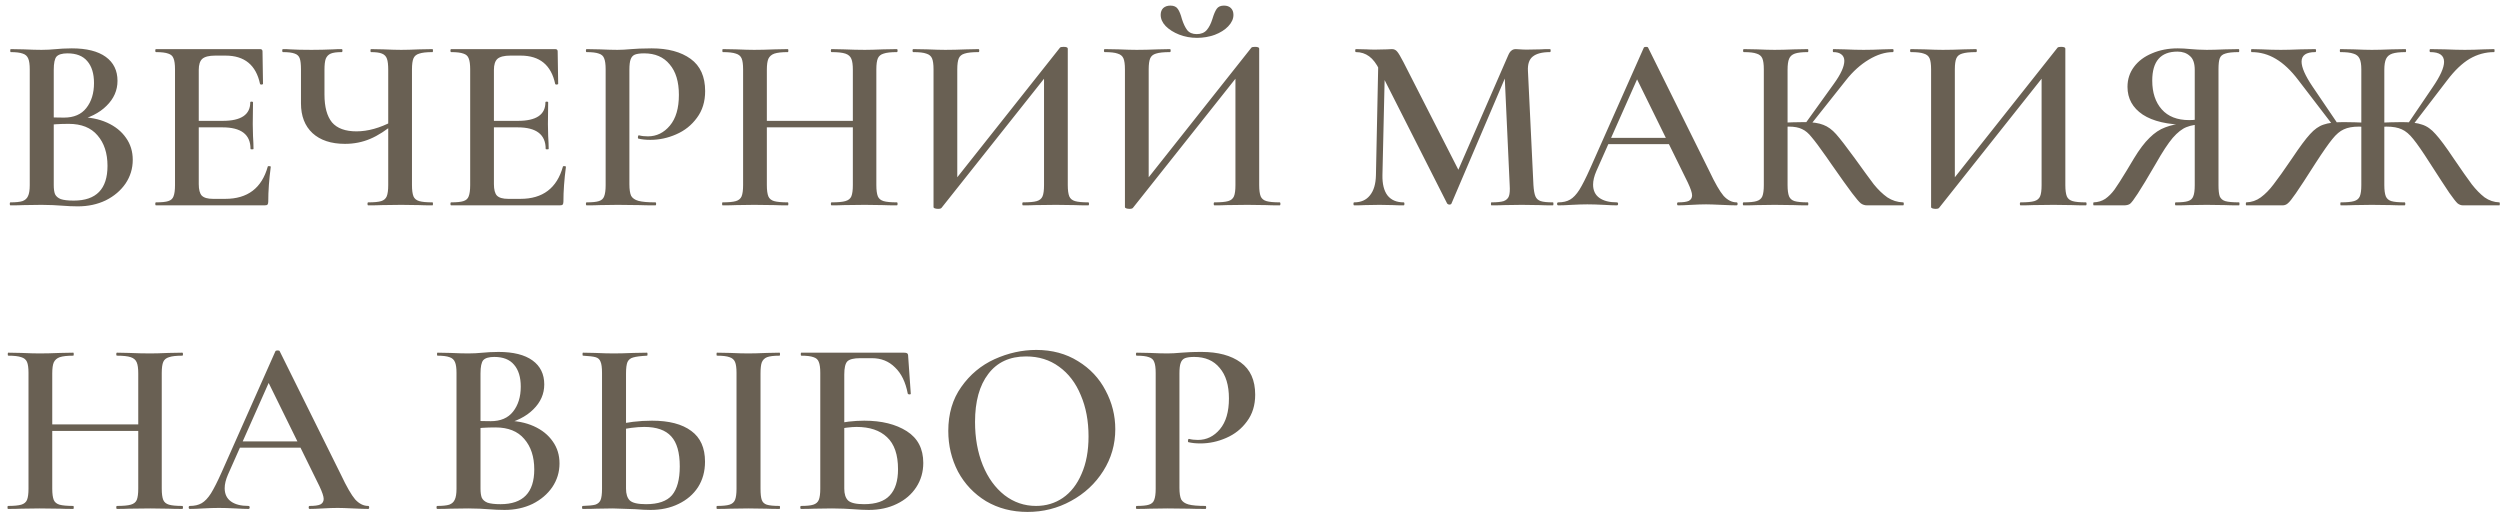 <?xml version="1.0" encoding="UTF-8"?> <svg xmlns="http://www.w3.org/2000/svg" width="280" height="58" viewBox="0 0 280 58" fill="none"><path d="M8.82 13.116C10.015 13.116 11.069 13.321 11.984 13.732C12.899 14.143 13.608 14.712 14.112 15.44C14.616 16.149 14.868 16.971 14.868 17.904C14.868 18.875 14.597 19.761 14.056 20.564C13.515 21.348 12.777 21.973 11.844 22.44C10.911 22.888 9.865 23.112 8.708 23.112C8.167 23.112 7.541 23.084 6.832 23.028C6.589 23.009 6.281 22.991 5.908 22.972C5.535 22.953 5.115 22.944 4.648 22.944L2.632 22.972C2.277 22.991 1.792 23 1.176 23C1.12 23 1.092 22.944 1.092 22.832C1.092 22.72 1.12 22.664 1.176 22.664C1.773 22.664 2.221 22.617 2.52 22.524C2.819 22.412 3.024 22.225 3.136 21.964C3.267 21.703 3.332 21.292 3.332 20.732V7.768C3.332 7.227 3.276 6.825 3.164 6.564C3.052 6.284 2.847 6.097 2.548 6.004C2.249 5.892 1.801 5.836 1.204 5.836C1.167 5.836 1.148 5.78 1.148 5.668C1.148 5.556 1.167 5.5 1.204 5.5L2.66 5.528C3.481 5.565 4.144 5.584 4.648 5.584C5.171 5.584 5.721 5.556 6.3 5.5C6.505 5.481 6.748 5.463 7.028 5.444C7.327 5.425 7.663 5.416 8.036 5.416C9.697 5.416 10.967 5.733 11.844 6.368C12.721 7.003 13.16 7.899 13.16 9.056C13.16 10.12 12.749 11.053 11.928 11.856C11.125 12.659 9.987 13.228 8.512 13.564L8.82 13.116ZM7.56 5.976C6.963 5.976 6.552 6.097 6.328 6.34C6.123 6.583 6.02 7.077 6.02 7.824V13.312L5.012 13.116C5.833 13.153 6.552 13.172 7.168 13.172C8.269 13.172 9.1 12.817 9.66 12.108C10.239 11.38 10.528 10.447 10.528 9.308C10.528 8.244 10.276 7.423 9.772 6.844C9.287 6.265 8.549 5.976 7.56 5.976ZM8.26 22.468C10.78 22.468 12.04 21.171 12.04 18.576C12.04 17.157 11.667 16.019 10.92 15.16C10.192 14.301 9.119 13.872 7.7 13.872C6.655 13.872 5.796 13.928 5.124 14.04L6.02 13.704V20.732C6.02 21.161 6.067 21.497 6.16 21.74C6.272 21.983 6.487 22.169 6.804 22.3C7.14 22.412 7.625 22.468 8.26 22.468ZM17.473 23C17.417 23 17.389 22.944 17.389 22.832C17.389 22.72 17.417 22.664 17.473 22.664C18.108 22.664 18.565 22.617 18.845 22.524C19.143 22.431 19.34 22.253 19.433 21.992C19.545 21.712 19.601 21.292 19.601 20.732V7.768C19.601 7.208 19.545 6.797 19.433 6.536C19.34 6.275 19.143 6.097 18.845 6.004C18.546 5.892 18.089 5.836 17.473 5.836C17.417 5.836 17.389 5.78 17.389 5.668C17.389 5.556 17.417 5.5 17.473 5.5H29.121C29.308 5.5 29.401 5.584 29.401 5.752L29.457 9.392C29.457 9.429 29.401 9.457 29.289 9.476C29.195 9.476 29.14 9.448 29.121 9.392C28.673 7.283 27.385 6.228 25.257 6.228H24.109C23.418 6.228 22.933 6.349 22.653 6.592C22.392 6.835 22.261 7.245 22.261 7.824V20.62C22.261 21.236 22.373 21.665 22.597 21.908C22.84 22.151 23.259 22.272 23.857 22.272H25.229C27.73 22.272 29.317 21.068 29.989 18.66C29.989 18.623 30.035 18.604 30.129 18.604C30.259 18.604 30.325 18.632 30.325 18.688C30.138 20.107 30.045 21.404 30.045 22.58C30.045 22.729 30.017 22.841 29.961 22.916C29.905 22.972 29.793 23 29.625 23H17.473ZM28.057 16.672C28.057 15.067 27.012 14.264 24.921 14.264H21.001V13.536H24.949C27.002 13.536 28.029 12.845 28.029 11.464C28.029 11.408 28.076 11.38 28.169 11.38C28.281 11.38 28.337 11.408 28.337 11.464L28.309 13.9L28.337 15.216C28.374 15.813 28.393 16.299 28.393 16.672C28.393 16.709 28.337 16.728 28.225 16.728C28.113 16.728 28.057 16.709 28.057 16.672ZM43.481 7.824C43.481 7.264 43.435 6.853 43.341 6.592C43.248 6.312 43.061 6.116 42.781 6.004C42.52 5.892 42.109 5.836 41.549 5.836C41.512 5.836 41.493 5.78 41.493 5.668C41.493 5.556 41.512 5.5 41.549 5.5L42.949 5.528C43.771 5.565 44.433 5.584 44.937 5.584C45.46 5.584 46.132 5.565 46.953 5.528L48.437 5.5C48.475 5.5 48.493 5.556 48.493 5.668C48.493 5.78 48.475 5.836 48.437 5.836C47.765 5.836 47.271 5.892 46.953 6.004C46.636 6.097 46.421 6.275 46.309 6.536C46.197 6.797 46.141 7.208 46.141 7.768V20.732C46.141 21.292 46.197 21.712 46.309 21.992C46.421 22.253 46.636 22.431 46.953 22.524C47.271 22.617 47.765 22.664 48.437 22.664C48.475 22.664 48.493 22.72 48.493 22.832C48.493 22.944 48.475 23 48.437 23C47.821 23 47.327 22.991 46.953 22.972L44.937 22.944L42.753 22.972C42.38 22.991 41.876 23 41.241 23C41.185 23 41.157 22.944 41.157 22.832C41.157 22.72 41.185 22.664 41.241 22.664C41.913 22.664 42.399 22.617 42.697 22.524C42.996 22.431 43.201 22.253 43.313 21.992C43.425 21.712 43.481 21.292 43.481 20.732V7.824ZM44.209 13.788C43.257 14.591 42.343 15.179 41.465 15.552C40.588 15.925 39.645 16.112 38.637 16.112C37.088 16.112 35.875 15.711 34.997 14.908C34.139 14.105 33.709 12.995 33.709 11.576V7.768C33.709 7.208 33.663 6.797 33.569 6.536C33.476 6.275 33.289 6.097 33.009 6.004C32.729 5.892 32.291 5.836 31.693 5.836C31.637 5.836 31.609 5.78 31.609 5.668C31.609 5.556 31.637 5.5 31.693 5.5C32.029 5.5 32.3 5.509 32.505 5.528C33.103 5.565 33.896 5.584 34.885 5.584C35.688 5.584 36.5 5.565 37.321 5.528C37.564 5.509 37.881 5.5 38.273 5.5C38.329 5.5 38.357 5.556 38.357 5.668C38.357 5.78 38.329 5.836 38.273 5.836C37.713 5.836 37.303 5.892 37.041 6.004C36.78 6.116 36.593 6.312 36.481 6.592C36.388 6.853 36.341 7.264 36.341 7.824V10.596C36.341 11.977 36.621 13.013 37.181 13.704C37.76 14.376 38.675 14.712 39.925 14.712C41.195 14.712 42.539 14.339 43.957 13.592L44.209 13.788ZM50.532 23C50.475 23 50.447 22.944 50.447 22.832C50.447 22.72 50.475 22.664 50.532 22.664C51.166 22.664 51.623 22.617 51.904 22.524C52.202 22.431 52.398 22.253 52.492 21.992C52.603 21.712 52.66 21.292 52.66 20.732V7.768C52.66 7.208 52.603 6.797 52.492 6.536C52.398 6.275 52.202 6.097 51.904 6.004C51.605 5.892 51.148 5.836 50.532 5.836C50.475 5.836 50.447 5.78 50.447 5.668C50.447 5.556 50.475 5.5 50.532 5.5H62.179C62.366 5.5 62.459 5.584 62.459 5.752L62.516 9.392C62.516 9.429 62.459 9.457 62.347 9.476C62.254 9.476 62.198 9.448 62.179 9.392C61.731 7.283 60.444 6.228 58.316 6.228H57.167C56.477 6.228 55.992 6.349 55.712 6.592C55.45 6.835 55.319 7.245 55.319 7.824V20.62C55.319 21.236 55.431 21.665 55.656 21.908C55.898 22.151 56.318 22.272 56.916 22.272H58.288C60.789 22.272 62.376 21.068 63.047 18.66C63.047 18.623 63.094 18.604 63.188 18.604C63.318 18.604 63.383 18.632 63.383 18.688C63.197 20.107 63.103 21.404 63.103 22.58C63.103 22.729 63.075 22.841 63.02 22.916C62.964 22.972 62.852 23 62.684 23H50.532ZM61.115 16.672C61.115 15.067 60.07 14.264 57.98 14.264H54.059V13.536H58.008C60.061 13.536 61.087 12.845 61.087 11.464C61.087 11.408 61.134 11.38 61.227 11.38C61.34 11.38 61.395 11.408 61.395 11.464L61.367 13.9L61.395 15.216C61.433 15.813 61.452 16.299 61.452 16.672C61.452 16.709 61.395 16.728 61.283 16.728C61.172 16.728 61.115 16.709 61.115 16.672ZM70.492 20.62C70.492 21.217 70.557 21.656 70.688 21.936C70.837 22.197 71.108 22.384 71.5 22.496C71.911 22.608 72.545 22.664 73.404 22.664C73.46 22.664 73.488 22.72 73.488 22.832C73.488 22.944 73.46 23 73.404 23C72.639 23 72.041 22.991 71.612 22.972L69.176 22.944L67.16 22.972C66.805 22.991 66.32 23 65.704 23C65.648 23 65.62 22.944 65.62 22.832C65.62 22.72 65.648 22.664 65.704 22.664C66.339 22.664 66.796 22.617 67.076 22.524C67.375 22.431 67.571 22.253 67.664 21.992C67.776 21.712 67.832 21.292 67.832 20.732V7.768C67.832 7.208 67.776 6.797 67.664 6.536C67.571 6.275 67.375 6.097 67.076 6.004C66.777 5.892 66.32 5.836 65.704 5.836C65.648 5.836 65.62 5.78 65.62 5.668C65.62 5.556 65.648 5.5 65.704 5.5L67.16 5.528C67.981 5.565 68.644 5.584 69.148 5.584C69.577 5.584 70.1 5.556 70.716 5.5C70.94 5.481 71.239 5.463 71.612 5.444C72.004 5.425 72.461 5.416 72.984 5.416C74.813 5.416 76.269 5.808 77.352 6.592C78.435 7.376 78.976 8.58 78.976 10.204C78.976 11.38 78.668 12.379 78.052 13.2C77.455 14.021 76.68 14.637 75.728 15.048C74.795 15.459 73.833 15.664 72.844 15.664C72.321 15.664 71.873 15.617 71.5 15.524C71.463 15.524 71.444 15.477 71.444 15.384C71.444 15.328 71.453 15.272 71.472 15.216C71.509 15.16 71.547 15.141 71.584 15.16C71.864 15.235 72.191 15.272 72.564 15.272C73.535 15.272 74.356 14.871 75.028 14.068C75.7 13.265 76.036 12.117 76.036 10.624C76.036 9.149 75.691 8.011 75 7.208C74.328 6.387 73.376 5.976 72.144 5.976C71.696 5.976 71.351 6.023 71.108 6.116C70.884 6.209 70.725 6.387 70.632 6.648C70.539 6.891 70.492 7.283 70.492 7.824V20.62ZM95.519 7.824C95.519 7.264 95.463 6.853 95.351 6.592C95.239 6.312 95.015 6.116 94.679 6.004C94.343 5.892 93.83 5.836 93.139 5.836C93.083 5.836 93.055 5.78 93.055 5.668C93.055 5.556 93.083 5.5 93.139 5.5L94.483 5.528C95.379 5.565 96.172 5.584 96.863 5.584C97.367 5.584 98.049 5.565 98.907 5.528L100.447 5.5C100.503 5.5 100.531 5.556 100.531 5.668C100.531 5.78 100.503 5.836 100.447 5.836C99.775 5.836 99.281 5.892 98.963 6.004C98.646 6.097 98.431 6.275 98.319 6.536C98.207 6.797 98.151 7.208 98.151 7.768V20.732C98.151 21.292 98.207 21.712 98.319 21.992C98.431 22.253 98.646 22.431 98.963 22.524C99.281 22.617 99.775 22.664 100.447 22.664C100.503 22.664 100.531 22.72 100.531 22.832C100.531 22.944 100.503 23 100.447 23C99.812 23 99.299 22.991 98.907 22.972L96.863 22.944L94.483 22.972C94.147 22.991 93.699 23 93.139 23C93.083 23 93.055 22.944 93.055 22.832C93.055 22.72 93.083 22.664 93.139 22.664C93.849 22.664 94.362 22.617 94.679 22.524C95.015 22.431 95.239 22.253 95.351 21.992C95.463 21.712 95.519 21.292 95.519 20.732V7.824ZM84.459 13.536H96.723V14.264H84.459V13.536ZM83.227 7.768C83.227 7.208 83.171 6.797 83.059 6.536C82.947 6.275 82.733 6.097 82.415 6.004C82.098 5.892 81.612 5.836 80.959 5.836C80.922 5.836 80.903 5.78 80.903 5.668C80.903 5.556 80.922 5.5 80.959 5.5L82.443 5.528C83.302 5.565 83.974 5.584 84.459 5.584C85.112 5.584 85.887 5.565 86.783 5.528L88.239 5.5C88.276 5.5 88.295 5.556 88.295 5.668C88.295 5.78 88.276 5.836 88.239 5.836C87.567 5.836 87.063 5.892 86.727 6.004C86.41 6.116 86.186 6.312 86.055 6.592C85.943 6.853 85.887 7.264 85.887 7.824V20.732C85.887 21.292 85.943 21.712 86.055 21.992C86.167 22.253 86.382 22.431 86.699 22.524C87.035 22.617 87.549 22.664 88.239 22.664C88.276 22.664 88.295 22.72 88.295 22.832C88.295 22.944 88.276 23 88.239 23C87.605 23 87.11 22.991 86.755 22.972L84.459 22.944L82.415 22.972C82.061 22.991 81.566 23 80.931 23C80.894 23 80.875 22.944 80.875 22.832C80.875 22.72 80.894 22.664 80.931 22.664C81.603 22.664 82.098 22.617 82.415 22.524C82.733 22.431 82.947 22.253 83.059 21.992C83.171 21.712 83.227 21.292 83.227 20.732V7.768ZM118.723 5.332C118.779 5.276 118.91 5.248 119.115 5.248C119.433 5.248 119.591 5.313 119.591 5.444V20.732C119.591 21.292 119.647 21.712 119.759 21.992C119.871 22.253 120.086 22.431 120.403 22.524C120.721 22.617 121.215 22.664 121.887 22.664C121.943 22.664 121.971 22.72 121.971 22.832C121.971 22.944 121.943 23 121.887 23C121.253 23 120.749 22.991 120.375 22.972L118.275 22.944L115.923 22.972C115.587 22.991 115.139 23 114.579 23C114.523 23 114.495 22.944 114.495 22.832C114.495 22.72 114.523 22.664 114.579 22.664C115.289 22.664 115.802 22.617 116.119 22.524C116.437 22.431 116.651 22.253 116.763 21.992C116.875 21.731 116.931 21.311 116.931 20.732V7.908L117.743 7.796L105.451 23.28C105.395 23.355 105.265 23.392 105.059 23.392C104.929 23.392 104.807 23.373 104.695 23.336C104.602 23.299 104.555 23.252 104.555 23.196V7.768C104.555 7.208 104.499 6.797 104.387 6.536C104.275 6.275 104.061 6.097 103.743 6.004C103.445 5.892 102.959 5.836 102.287 5.836C102.231 5.836 102.203 5.78 102.203 5.668C102.203 5.556 102.231 5.5 102.287 5.5L103.827 5.528C104.686 5.565 105.367 5.584 105.871 5.584C106.562 5.584 107.355 5.565 108.251 5.528L109.595 5.5C109.651 5.5 109.679 5.556 109.679 5.668C109.679 5.78 109.651 5.836 109.595 5.836C108.886 5.836 108.363 5.892 108.027 6.004C107.71 6.097 107.495 6.275 107.383 6.536C107.271 6.797 107.215 7.208 107.215 7.768V20.704L106.431 20.844L118.723 5.332ZM140.161 5.332C140.217 5.276 140.347 5.248 140.553 5.248C140.87 5.248 141.029 5.313 141.029 5.444V20.732C141.029 21.292 141.085 21.712 141.197 21.992C141.309 22.253 141.523 22.431 141.841 22.524C142.158 22.617 142.653 22.664 143.325 22.664C143.381 22.664 143.409 22.72 143.409 22.832C143.409 22.944 143.381 23 143.325 23C142.69 23 142.186 22.991 141.813 22.972L139.713 22.944L137.361 22.972C137.025 22.991 136.577 23 136.017 23C135.961 23 135.933 22.944 135.933 22.832C135.933 22.72 135.961 22.664 136.017 22.664C136.726 22.664 137.239 22.617 137.557 22.524C137.874 22.431 138.089 22.253 138.201 21.992C138.313 21.731 138.369 21.311 138.369 20.732V7.908L139.181 7.796L126.889 23.28C126.833 23.355 126.702 23.392 126.497 23.392C126.366 23.392 126.245 23.373 126.133 23.336C126.039 23.299 125.993 23.252 125.993 23.196V7.768C125.993 7.208 125.937 6.797 125.825 6.536C125.713 6.275 125.498 6.097 125.181 6.004C124.882 5.892 124.397 5.836 123.725 5.836C123.669 5.836 123.641 5.78 123.641 5.668C123.641 5.556 123.669 5.5 123.725 5.5L125.265 5.528C126.123 5.565 126.805 5.584 127.309 5.584C127.999 5.584 128.793 5.565 129.689 5.528L131.033 5.5C131.089 5.5 131.117 5.556 131.117 5.668C131.117 5.78 131.089 5.836 131.033 5.836C130.323 5.836 129.801 5.892 129.465 6.004C129.147 6.097 128.933 6.275 128.821 6.536C128.709 6.797 128.653 7.208 128.653 7.768V20.704L127.869 20.844L140.161 5.332ZM134.029 3.82C134.514 3.82 134.887 3.671 135.149 3.372C135.41 3.073 135.625 2.653 135.793 2.112C135.942 1.608 136.101 1.235 136.269 0.992C136.437 0.749 136.707 0.628 137.081 0.628C137.417 0.628 137.678 0.721 137.865 0.908C138.051 1.095 138.145 1.347 138.145 1.664C138.145 2.112 137.949 2.541 137.557 2.952C137.183 3.344 136.679 3.661 136.045 3.904C135.41 4.128 134.747 4.24 134.057 4.24C133.366 4.24 132.703 4.119 132.069 3.876C131.453 3.633 130.949 3.316 130.557 2.924C130.183 2.532 129.997 2.112 129.997 1.664C129.997 1.347 130.09 1.095 130.277 0.908C130.482 0.721 130.753 0.628 131.089 0.628C131.481 0.628 131.761 0.759 131.929 1.02C132.097 1.263 132.246 1.636 132.377 2.14C132.545 2.663 132.741 3.073 132.965 3.372C133.207 3.671 133.562 3.82 134.029 3.82ZM154.385 6.144L155.141 6.2L154.833 19.612C154.814 20.601 155.001 21.357 155.393 21.88C155.803 22.403 156.41 22.664 157.213 22.664C157.269 22.664 157.297 22.72 157.297 22.832C157.297 22.944 157.269 23 157.213 23C156.709 23 156.317 22.991 156.037 22.972L154.497 22.944L152.845 22.972C152.565 22.991 152.173 23 151.669 23C151.613 23 151.585 22.944 151.585 22.832C151.585 22.72 151.613 22.664 151.669 22.664C152.434 22.664 153.022 22.403 153.433 21.88C153.862 21.357 154.086 20.601 154.105 19.612L154.385 6.144ZM173.929 22.664C173.966 22.664 173.985 22.72 173.985 22.832C173.985 22.944 173.966 23 173.929 23C173.313 23 172.818 22.991 172.445 22.972L170.429 22.944L168.469 22.972C168.133 22.991 167.657 23 167.041 23C167.003 23 166.985 22.944 166.985 22.832C166.985 22.72 167.003 22.664 167.041 22.664C167.657 22.664 168.114 22.617 168.413 22.524C168.711 22.412 168.907 22.225 169.001 21.964C169.094 21.703 169.122 21.292 169.085 20.732L168.497 7.936L169.729 6.004L162.561 22.804C162.523 22.879 162.449 22.916 162.337 22.916C162.243 22.916 162.159 22.879 162.085 22.804L154.497 7.824C154.161 7.133 153.778 6.629 153.349 6.312C152.919 5.995 152.425 5.836 151.865 5.836C151.809 5.836 151.781 5.78 151.781 5.668C151.781 5.556 151.809 5.5 151.865 5.5L153.069 5.528C153.311 5.547 153.629 5.556 154.021 5.556L155.309 5.528C155.477 5.509 155.673 5.5 155.897 5.5C156.139 5.5 156.335 5.593 156.485 5.78C156.634 5.948 156.867 6.34 157.185 6.956L163.485 19.304L162.281 21.432L168.917 6.2C169.029 5.939 169.15 5.761 169.281 5.668C169.411 5.556 169.57 5.5 169.757 5.5C169.887 5.5 170.055 5.509 170.261 5.528C170.466 5.547 170.718 5.556 171.017 5.556L172.529 5.528C172.771 5.509 173.126 5.5 173.593 5.5C173.649 5.5 173.677 5.556 173.677 5.668C173.677 5.78 173.649 5.836 173.593 5.836C172.715 5.836 172.071 6.004 171.661 6.34C171.269 6.657 171.091 7.189 171.129 7.936L171.745 20.732C171.782 21.311 171.857 21.731 171.969 21.992C172.081 22.253 172.277 22.431 172.557 22.524C172.837 22.617 173.294 22.664 173.929 22.664ZM179.966 15.44H187.806L188.002 16.14H179.602L179.966 15.44ZM194.498 22.664C194.573 22.664 194.61 22.72 194.61 22.832C194.61 22.944 194.573 23 194.498 23C194.143 23 193.574 22.981 192.79 22.944C192.006 22.907 191.437 22.888 191.082 22.888C190.615 22.888 190.065 22.907 189.43 22.944C188.795 22.981 188.301 23 187.946 23C187.871 23 187.834 22.944 187.834 22.832C187.834 22.72 187.871 22.664 187.946 22.664C188.506 22.664 188.907 22.608 189.15 22.496C189.393 22.365 189.514 22.16 189.514 21.88C189.514 21.6 189.355 21.124 189.038 20.452L183.186 8.552L184.334 6.676L178.79 19.164C178.547 19.724 178.426 20.228 178.426 20.676C178.426 21.329 178.659 21.824 179.126 22.16C179.593 22.496 180.246 22.664 181.086 22.664C181.179 22.664 181.226 22.72 181.226 22.832C181.226 22.944 181.179 23 181.086 23C180.75 23 180.265 22.981 179.63 22.944C178.921 22.907 178.305 22.888 177.782 22.888C177.278 22.888 176.69 22.907 176.018 22.944C175.421 22.981 174.926 23 174.534 23C174.441 23 174.394 22.944 174.394 22.832C174.394 22.72 174.441 22.664 174.534 22.664C175.057 22.664 175.495 22.561 175.85 22.356C176.205 22.151 176.55 21.787 176.886 21.264C177.222 20.723 177.623 19.929 178.09 18.884L184.11 5.332C184.147 5.276 184.231 5.248 184.362 5.248C184.493 5.248 184.567 5.276 184.586 5.332L191.446 19.164C192.081 20.508 192.613 21.432 193.042 21.936C193.49 22.421 193.975 22.664 194.498 22.664ZM209.112 23C208.851 23 208.617 22.925 208.412 22.776C208.225 22.627 207.899 22.244 207.432 21.628C206.965 21.012 206.172 19.901 205.052 18.296L204.548 17.568C203.801 16.504 203.251 15.767 202.896 15.356C202.56 14.927 202.205 14.628 201.832 14.46C201.459 14.273 200.964 14.18 200.348 14.18C200.124 14.18 199.909 14.189 199.704 14.208C199.517 14.227 199.349 14.245 199.2 14.264L199.172 13.76C200.404 13.704 201.384 13.676 202.112 13.676C203.008 13.676 203.708 13.779 204.212 13.984C204.716 14.171 205.192 14.516 205.64 15.02C206.088 15.524 206.788 16.429 207.74 17.736C208.692 19.061 209.401 20.032 209.868 20.648C210.353 21.245 210.857 21.731 211.38 22.104C211.921 22.459 212.509 22.645 213.144 22.664C213.2 22.664 213.228 22.72 213.228 22.832C213.228 22.944 213.2 23 213.144 23H209.112ZM195.28 23C195.224 23 195.196 22.944 195.196 22.832C195.196 22.72 195.224 22.664 195.28 22.664C195.952 22.664 196.437 22.617 196.736 22.524C197.053 22.431 197.268 22.253 197.38 21.992C197.492 21.712 197.548 21.292 197.548 20.732V7.768C197.548 7.208 197.492 6.797 197.38 6.536C197.268 6.275 197.053 6.097 196.736 6.004C196.437 5.892 195.961 5.836 195.308 5.836C195.252 5.836 195.224 5.78 195.224 5.668C195.224 5.556 195.252 5.5 195.308 5.5L196.764 5.528C197.585 5.565 198.248 5.584 198.752 5.584C199.349 5.584 200.096 5.565 200.992 5.528L202.476 5.5C202.513 5.5 202.532 5.556 202.532 5.668C202.532 5.78 202.513 5.836 202.476 5.836C201.823 5.836 201.337 5.892 201.02 6.004C200.703 6.116 200.488 6.312 200.376 6.592C200.264 6.853 200.208 7.264 200.208 7.824V20.732C200.208 21.292 200.264 21.712 200.376 21.992C200.488 22.253 200.693 22.431 200.992 22.524C201.309 22.617 201.804 22.664 202.476 22.664C202.513 22.664 202.532 22.72 202.532 22.832C202.532 22.944 202.513 23 202.476 23C201.841 23 201.337 22.991 200.964 22.972L198.752 22.944L196.736 22.972C196.381 22.991 195.896 23 195.28 23ZM202.168 13.872L205.388 9.392C206.172 8.309 206.564 7.451 206.564 6.816C206.564 6.499 206.452 6.256 206.228 6.088C206.023 5.92 205.724 5.836 205.332 5.836C205.295 5.836 205.276 5.78 205.276 5.668C205.276 5.556 205.295 5.5 205.332 5.5L206.592 5.528C207.376 5.565 208.085 5.584 208.72 5.584C209.411 5.584 210.129 5.565 210.876 5.528L211.996 5.5C212.052 5.5 212.08 5.556 212.08 5.668C212.08 5.78 212.052 5.836 211.996 5.836C211.137 5.836 210.241 6.116 209.308 6.676C208.375 7.236 207.525 8.001 206.76 8.972L202.672 14.124L202.168 13.872ZM230.45 5.332C230.506 5.276 230.637 5.248 230.842 5.248C231.159 5.248 231.318 5.313 231.318 5.444V20.732C231.318 21.292 231.374 21.712 231.486 21.992C231.598 22.253 231.813 22.431 232.13 22.524C232.447 22.617 232.942 22.664 233.614 22.664C233.67 22.664 233.698 22.72 233.698 22.832C233.698 22.944 233.67 23 233.614 23C232.979 23 232.475 22.991 232.102 22.972L230.002 22.944L227.65 22.972C227.314 22.991 226.866 23 226.306 23C226.25 23 226.222 22.944 226.222 22.832C226.222 22.72 226.25 22.664 226.306 22.664C227.015 22.664 227.529 22.617 227.846 22.524C228.163 22.431 228.378 22.253 228.49 21.992C228.602 21.731 228.658 21.311 228.658 20.732V7.908L229.47 7.796L217.178 23.28C217.122 23.355 216.991 23.392 216.786 23.392C216.655 23.392 216.534 23.373 216.422 23.336C216.329 23.299 216.282 23.252 216.282 23.196V7.768C216.282 7.208 216.226 6.797 216.114 6.536C216.002 6.275 215.787 6.097 215.47 6.004C215.171 5.892 214.686 5.836 214.014 5.836C213.958 5.836 213.93 5.78 213.93 5.668C213.93 5.556 213.958 5.5 214.014 5.5L215.554 5.528C216.413 5.565 217.094 5.584 217.598 5.584C218.289 5.584 219.082 5.565 219.978 5.528L221.322 5.5C221.378 5.5 221.406 5.556 221.406 5.668C221.406 5.78 221.378 5.836 221.322 5.836C220.613 5.836 220.09 5.892 219.754 6.004C219.437 6.097 219.222 6.275 219.11 6.536C218.998 6.797 218.942 7.208 218.942 7.768V20.704L218.158 20.844L230.45 5.332ZM250.767 22.664C250.805 22.664 250.823 22.72 250.823 22.832C250.823 22.944 250.805 23 250.767 23C250.095 23 249.582 22.991 249.227 22.972L247.155 22.944L245.111 22.972C244.757 22.991 244.281 23 243.683 23C243.627 23 243.599 22.944 243.599 22.832C243.599 22.72 243.627 22.664 243.683 22.664C244.318 22.664 244.775 22.617 245.055 22.524C245.354 22.431 245.55 22.253 245.643 21.992C245.755 21.731 245.811 21.311 245.811 20.732V13.788L246.735 13.928C246.007 13.928 245.391 14.031 244.887 14.236C244.402 14.423 243.889 14.824 243.347 15.44C242.825 16.056 242.199 17.008 241.471 18.296C240.538 19.901 239.857 21.031 239.427 21.684C239.017 22.319 238.727 22.701 238.559 22.832C238.391 22.944 238.167 23 237.887 23H234.499C234.462 23 234.443 22.944 234.443 22.832C234.443 22.72 234.462 22.664 234.499 22.664C234.985 22.645 235.414 22.515 235.787 22.272C236.161 22.011 236.506 21.665 236.823 21.236C237.141 20.788 237.589 20.088 238.167 19.136C238.279 18.931 238.559 18.464 239.007 17.736C239.605 16.747 240.183 15.981 240.743 15.44C241.303 14.88 241.891 14.488 242.507 14.264C243.123 14.021 243.861 13.863 244.719 13.788L244.915 13.984C242.769 13.965 241.126 13.583 239.987 12.836C238.849 12.071 238.279 11.035 238.279 9.728C238.279 8.888 238.522 8.141 239.007 7.488C239.493 6.835 240.165 6.331 241.023 5.976C241.882 5.603 242.843 5.416 243.907 5.416C244.337 5.416 244.831 5.444 245.391 5.5C245.615 5.519 245.877 5.537 246.175 5.556C246.474 5.575 246.801 5.584 247.155 5.584C247.678 5.584 248.369 5.565 249.227 5.528L250.739 5.5C250.777 5.5 250.795 5.556 250.795 5.668C250.795 5.78 250.777 5.836 250.739 5.836C250.049 5.836 249.545 5.892 249.227 6.004C248.91 6.097 248.705 6.275 248.611 6.536C248.518 6.779 248.471 7.189 248.471 7.768V20.732C248.471 21.311 248.518 21.731 248.611 21.992C248.723 22.253 248.929 22.431 249.227 22.524C249.545 22.617 250.058 22.664 250.767 22.664ZM241.051 9.028C241.051 10.372 241.406 11.445 242.115 12.248C242.825 13.051 243.851 13.452 245.195 13.452C245.457 13.452 245.737 13.433 246.035 13.396C246.353 13.359 246.605 13.312 246.791 13.256L245.811 13.564V7.824C245.811 7.077 245.625 6.555 245.251 6.256C244.897 5.939 244.439 5.78 243.879 5.78C241.994 5.78 241.051 6.863 241.051 9.028ZM262.172 23C262.135 23 262.116 22.944 262.116 22.832C262.116 22.72 262.135 22.664 262.172 22.664C262.844 22.664 263.339 22.617 263.656 22.524C263.973 22.431 264.188 22.253 264.3 21.992C264.412 21.712 264.468 21.292 264.468 20.732V7.768C264.468 7.227 264.403 6.825 264.272 6.564C264.141 6.284 263.908 6.097 263.572 6.004C263.255 5.892 262.769 5.836 262.116 5.836C262.079 5.836 262.06 5.78 262.06 5.668C262.06 5.556 262.079 5.5 262.116 5.5L263.628 5.528C264.487 5.565 265.159 5.584 265.644 5.584C266.223 5.584 266.96 5.565 267.856 5.528L269.424 5.5C269.461 5.5 269.48 5.556 269.48 5.668C269.48 5.78 269.461 5.836 269.424 5.836C268.771 5.836 268.276 5.892 267.94 6.004C267.604 6.116 267.371 6.312 267.24 6.592C267.109 6.872 267.044 7.283 267.044 7.824V20.732C267.044 21.292 267.1 21.712 267.212 21.992C267.324 22.253 267.529 22.431 267.828 22.524C268.145 22.617 268.64 22.664 269.312 22.664C269.368 22.664 269.396 22.72 269.396 22.832C269.396 22.944 269.368 23 269.312 23C268.659 23 268.155 22.991 267.8 22.972L265.644 22.944L263.656 22.972C263.301 22.991 262.807 23 262.172 23ZM251.588 23C251.551 23 251.532 22.944 251.532 22.832C251.532 22.72 251.551 22.664 251.588 22.664C252.185 22.645 252.727 22.459 253.212 22.104C253.716 21.731 254.192 21.245 254.64 20.648C255.107 20.051 255.797 19.08 256.712 17.736C257.571 16.448 258.243 15.543 258.728 15.02C259.213 14.479 259.717 14.124 260.24 13.956C260.763 13.769 261.509 13.676 262.48 13.676C263.189 13.676 264.169 13.704 265.42 13.76L265.364 14.264C265.196 14.245 265.009 14.227 264.804 14.208C264.617 14.189 264.421 14.18 264.216 14.18C263.507 14.18 262.937 14.283 262.508 14.488C262.079 14.675 261.649 15.039 261.22 15.58C260.791 16.103 260.165 16.999 259.344 18.268C258.299 19.911 257.561 21.04 257.132 21.656C256.721 22.253 256.423 22.627 256.236 22.776C256.068 22.925 255.872 23 255.648 23H251.588ZM257.412 8.972C256.591 7.889 255.751 7.096 254.892 6.592C254.052 6.088 253.147 5.836 252.176 5.836C252.139 5.836 252.12 5.78 252.12 5.668C252.12 5.556 252.139 5.5 252.176 5.5L253.324 5.528C254.071 5.565 254.78 5.584 255.452 5.584C256.031 5.584 256.768 5.565 257.664 5.528L259.316 5.5C259.372 5.5 259.4 5.556 259.4 5.668C259.4 5.78 259.372 5.836 259.316 5.836C258.289 5.836 257.776 6.191 257.776 6.9C257.776 7.553 258.187 8.487 259.008 9.7L261.836 13.872L261.36 14.124L257.412 8.972ZM275.864 23C275.64 23 275.435 22.925 275.248 22.776C275.08 22.627 274.772 22.235 274.324 21.6C273.895 20.965 273.176 19.864 272.168 18.296C271.347 17.008 270.721 16.103 270.292 15.58C269.863 15.039 269.433 14.675 269.004 14.488C268.575 14.283 267.996 14.18 267.268 14.18C267.081 14.18 266.895 14.189 266.708 14.208C266.521 14.227 266.344 14.245 266.176 14.264L266.148 13.76C267.361 13.704 268.323 13.676 269.032 13.676C270.003 13.676 270.749 13.769 271.272 13.956C271.813 14.124 272.317 14.479 272.784 15.02C273.269 15.543 273.941 16.448 274.8 17.736C275.715 19.08 276.396 20.051 276.844 20.648C277.311 21.245 277.787 21.731 278.272 22.104C278.776 22.459 279.327 22.645 279.924 22.664C279.961 22.664 279.98 22.72 279.98 22.832C279.98 22.944 279.961 23 279.924 23H275.864ZM269.676 13.872L272.448 9.784C273.307 8.533 273.736 7.581 273.736 6.928C273.736 6.2 273.223 5.836 272.196 5.836C272.14 5.836 272.112 5.78 272.112 5.668C272.112 5.556 272.14 5.5 272.196 5.5L273.848 5.528C274.744 5.565 275.481 5.584 276.06 5.584C276.732 5.584 277.441 5.565 278.188 5.528L279.336 5.5C279.373 5.5 279.392 5.556 279.392 5.668C279.392 5.78 279.373 5.836 279.336 5.836C278.365 5.836 277.451 6.088 276.592 6.592C275.752 7.096 274.921 7.889 274.1 8.972L270.152 14.124L269.676 13.872ZM15.484 41.824C15.484 41.264 15.428 40.853 15.316 40.592C15.204 40.312 14.98 40.116 14.644 40.004C14.308 39.892 13.795 39.836 13.104 39.836C13.048 39.836 13.02 39.78 13.02 39.668C13.02 39.556 13.048 39.5 13.104 39.5L14.448 39.528C15.344 39.565 16.137 39.584 16.828 39.584C17.332 39.584 18.013 39.565 18.872 39.528L20.412 39.5C20.468 39.5 20.496 39.556 20.496 39.668C20.496 39.78 20.468 39.836 20.412 39.836C19.74 39.836 19.245 39.892 18.928 40.004C18.611 40.097 18.396 40.275 18.284 40.536C18.172 40.797 18.116 41.208 18.116 41.768V54.732C18.116 55.292 18.172 55.712 18.284 55.992C18.396 56.253 18.611 56.431 18.928 56.524C19.245 56.617 19.74 56.664 20.412 56.664C20.468 56.664 20.496 56.72 20.496 56.832C20.496 56.944 20.468 57 20.412 57C19.777 57 19.264 56.991 18.872 56.972L16.828 56.944L14.448 56.972C14.112 56.991 13.664 57 13.104 57C13.048 57 13.02 56.944 13.02 56.832C13.02 56.72 13.048 56.664 13.104 56.664C13.813 56.664 14.327 56.617 14.644 56.524C14.98 56.431 15.204 56.253 15.316 55.992C15.428 55.712 15.484 55.292 15.484 54.732V41.824ZM4.424 47.536H16.688V48.264H4.424V47.536ZM3.192 41.768C3.192 41.208 3.136 40.797 3.024 40.536C2.912 40.275 2.697 40.097 2.38 40.004C2.063 39.892 1.577 39.836 0.924 39.836C0.887 39.836 0.868 39.78 0.868 39.668C0.868 39.556 0.887 39.5 0.924 39.5L2.408 39.528C3.267 39.565 3.939 39.584 4.424 39.584C5.077 39.584 5.852 39.565 6.748 39.528L8.204 39.5C8.241 39.5 8.26 39.556 8.26 39.668C8.26 39.78 8.241 39.836 8.204 39.836C7.532 39.836 7.028 39.892 6.692 40.004C6.375 40.116 6.151 40.312 6.02 40.592C5.908 40.853 5.852 41.264 5.852 41.824V54.732C5.852 55.292 5.908 55.712 6.02 55.992C6.132 56.253 6.347 56.431 6.664 56.524C7 56.617 7.513 56.664 8.204 56.664C8.241 56.664 8.26 56.72 8.26 56.832C8.26 56.944 8.241 57 8.204 57C7.569 57 7.075 56.991 6.72 56.972L4.424 56.944L2.38 56.972C2.025 56.991 1.531 57 0.896 57C0.859 57 0.84 56.944 0.84 56.832C0.84 56.72 0.859 56.664 0.896 56.664C1.568 56.664 2.063 56.617 2.38 56.524C2.697 56.431 2.912 56.253 3.024 55.992C3.136 55.712 3.192 55.292 3.192 54.732V41.768ZM26.704 49.44H34.544L34.74 50.14H26.34L26.704 49.44ZM41.236 56.664C41.311 56.664 41.348 56.72 41.348 56.832C41.348 56.944 41.311 57 41.236 57C40.882 57 40.312 56.981 39.528 56.944C38.744 56.907 38.175 56.888 37.82 56.888C37.353 56.888 36.803 56.907 36.168 56.944C35.533 56.981 35.039 57 34.684 57C34.609 57 34.572 56.944 34.572 56.832C34.572 56.72 34.609 56.664 34.684 56.664C35.244 56.664 35.645 56.608 35.888 56.496C36.131 56.365 36.252 56.16 36.252 55.88C36.252 55.6 36.093 55.124 35.776 54.452L29.924 42.552L31.072 40.676L25.528 53.164C25.285 53.724 25.164 54.228 25.164 54.676C25.164 55.329 25.398 55.824 25.864 56.16C26.331 56.496 26.984 56.664 27.824 56.664C27.918 56.664 27.964 56.72 27.964 56.832C27.964 56.944 27.918 57 27.824 57C27.488 57 27.003 56.981 26.368 56.944C25.659 56.907 25.043 56.888 24.52 56.888C24.016 56.888 23.428 56.907 22.756 56.944C22.159 56.981 21.664 57 21.272 57C21.179 57 21.132 56.944 21.132 56.832C21.132 56.72 21.179 56.664 21.272 56.664C21.795 56.664 22.233 56.561 22.588 56.356C22.943 56.151 23.288 55.787 23.624 55.264C23.96 54.723 24.361 53.929 24.828 52.884L30.848 39.332C30.886 39.276 30.97 39.248 31.1 39.248C31.231 39.248 31.305 39.276 31.324 39.332L38.184 53.164C38.819 54.508 39.351 55.432 39.78 55.936C40.228 56.421 40.714 56.664 41.236 56.664ZM56.617 47.116C57.812 47.116 58.866 47.321 59.781 47.732C60.696 48.143 61.405 48.712 61.909 49.44C62.413 50.149 62.665 50.971 62.665 51.904C62.665 52.875 62.394 53.761 61.853 54.564C61.312 55.348 60.574 55.973 59.641 56.44C58.708 56.888 57.662 57.112 56.505 57.112C55.964 57.112 55.338 57.084 54.629 57.028C54.386 57.009 54.078 56.991 53.705 56.972C53.331 56.953 52.911 56.944 52.445 56.944L50.429 56.972C50.074 56.991 49.589 57 48.973 57C48.917 57 48.889 56.944 48.889 56.832C48.889 56.72 48.917 56.664 48.973 56.664C49.57 56.664 50.018 56.617 50.317 56.524C50.615 56.412 50.821 56.225 50.933 55.964C51.063 55.703 51.129 55.292 51.129 54.732V41.768C51.129 41.227 51.073 40.825 50.961 40.564C50.849 40.284 50.644 40.097 50.345 40.004C50.046 39.892 49.598 39.836 49.001 39.836C48.964 39.836 48.945 39.78 48.945 39.668C48.945 39.556 48.964 39.5 49.001 39.5L50.457 39.528C51.278 39.565 51.941 39.584 52.445 39.584C52.968 39.584 53.518 39.556 54.097 39.5C54.302 39.481 54.545 39.463 54.825 39.444C55.123 39.425 55.459 39.416 55.833 39.416C57.494 39.416 58.764 39.733 59.641 40.368C60.518 41.003 60.957 41.899 60.957 43.056C60.957 44.12 60.546 45.053 59.725 45.856C58.922 46.659 57.783 47.228 56.309 47.564L56.617 47.116ZM55.357 39.976C54.76 39.976 54.349 40.097 54.125 40.34C53.919 40.583 53.817 41.077 53.817 41.824V47.312L52.809 47.116C53.63 47.153 54.349 47.172 54.965 47.172C56.066 47.172 56.897 46.817 57.457 46.108C58.035 45.38 58.325 44.447 58.325 43.308C58.325 42.244 58.073 41.423 57.569 40.844C57.084 40.265 56.346 39.976 55.357 39.976ZM56.057 56.468C58.577 56.468 59.837 55.171 59.837 52.576C59.837 51.157 59.464 50.019 58.717 49.16C57.989 48.301 56.916 47.872 55.497 47.872C54.452 47.872 53.593 47.928 52.921 48.04L53.817 47.704V54.732C53.817 55.161 53.864 55.497 53.957 55.74C54.069 55.983 54.283 56.169 54.601 56.3C54.937 56.412 55.422 56.468 56.057 56.468ZM72.858 57.112C72.391 57.112 71.822 57.084 71.15 57.028C69.582 56.972 68.742 56.944 68.63 56.944L66.838 56.972C66.464 56.991 65.942 57 65.27 57C65.214 57 65.186 56.944 65.186 56.832C65.186 56.72 65.214 56.664 65.27 56.664C65.923 56.645 66.39 56.599 66.67 56.524C66.95 56.431 67.146 56.263 67.258 56.02C67.37 55.759 67.426 55.329 67.426 54.732V41.768C67.426 41.171 67.37 40.751 67.258 40.508C67.164 40.247 66.978 40.079 66.698 40.004C66.436 39.929 65.97 39.873 65.298 39.836C65.26 39.836 65.242 39.78 65.242 39.668C65.242 39.556 65.26 39.5 65.298 39.5L66.67 39.528C67.491 39.565 68.182 39.584 68.742 39.584C69.32 39.584 70.058 39.565 70.954 39.528L72.466 39.5C72.503 39.5 72.522 39.556 72.522 39.668C72.522 39.78 72.503 39.836 72.466 39.836C71.756 39.873 71.243 39.939 70.926 40.032C70.627 40.107 70.412 40.275 70.282 40.536C70.17 40.797 70.114 41.227 70.114 41.824V54.732C70.114 55.329 70.254 55.768 70.534 56.048C70.832 56.328 71.439 56.468 72.354 56.468C73.716 56.468 74.687 56.132 75.266 55.46C75.844 54.769 76.134 53.696 76.134 52.24C76.134 50.691 75.816 49.571 75.182 48.88C74.547 48.171 73.539 47.816 72.158 47.816C71.28 47.816 70.216 47.956 68.966 48.236L68.854 47.62C70.198 47.284 71.588 47.116 73.026 47.116C74.93 47.116 76.395 47.499 77.422 48.264C78.448 49.011 78.962 50.159 78.962 51.708C78.962 52.791 78.7 53.743 78.178 54.564C77.655 55.367 76.927 55.992 75.994 56.44C75.079 56.888 74.034 57.112 72.858 57.112ZM85.178 54.732C85.178 55.311 85.224 55.731 85.318 55.992C85.411 56.253 85.598 56.431 85.878 56.524C86.176 56.617 86.652 56.664 87.306 56.664C87.343 56.664 87.362 56.72 87.362 56.832C87.362 56.944 87.343 57 87.306 57C86.69 57 86.204 56.991 85.85 56.972L83.806 56.944L81.79 56.972C81.416 56.991 80.922 57 80.306 57C80.268 57 80.25 56.944 80.25 56.832C80.25 56.72 80.268 56.664 80.306 56.664C80.94 56.664 81.407 56.617 81.706 56.524C82.004 56.431 82.21 56.253 82.322 55.992C82.434 55.712 82.49 55.292 82.49 54.732V41.768C82.49 41.208 82.434 40.797 82.322 40.536C82.21 40.275 82.004 40.097 81.706 40.004C81.407 39.892 80.94 39.836 80.306 39.836C80.268 39.836 80.25 39.78 80.25 39.668C80.25 39.556 80.268 39.5 80.306 39.5L81.79 39.528C82.611 39.565 83.283 39.584 83.806 39.584C84.328 39.584 85.019 39.565 85.878 39.528L87.306 39.5C87.343 39.5 87.362 39.556 87.362 39.668C87.362 39.78 87.343 39.836 87.306 39.836C86.671 39.836 86.204 39.892 85.906 40.004C85.626 40.116 85.43 40.312 85.318 40.592C85.224 40.853 85.178 41.264 85.178 41.824V54.732ZM97.303 57.112C96.818 57.112 96.22 57.084 95.511 57.028C95.25 57.009 94.914 56.991 94.503 56.972C94.111 56.953 93.672 56.944 93.187 56.944L91.171 56.972C90.816 56.991 90.331 57 89.715 57C89.659 57 89.631 56.944 89.631 56.832C89.631 56.72 89.659 56.664 89.715 56.664C90.35 56.664 90.807 56.617 91.087 56.524C91.386 56.431 91.591 56.253 91.703 55.992C91.815 55.712 91.871 55.292 91.871 54.732V41.768C91.871 41.208 91.815 40.797 91.703 40.536C91.61 40.275 91.414 40.097 91.115 40.004C90.816 39.892 90.359 39.836 89.743 39.836C89.706 39.836 89.687 39.78 89.687 39.668C89.687 39.556 89.706 39.5 89.743 39.5H101.223C101.447 39.5 101.587 39.537 101.643 39.612C101.699 39.668 101.727 39.827 101.727 40.088L102.007 44.092C102.007 44.148 101.96 44.176 101.867 44.176C101.774 44.176 101.708 44.148 101.671 44.092C101.428 42.804 100.952 41.824 100.243 41.152C99.552 40.461 98.694 40.116 97.667 40.116H96.323C95.614 40.116 95.138 40.237 94.895 40.48C94.671 40.723 94.559 41.208 94.559 41.936V54.732C94.559 55.329 94.699 55.768 94.979 56.048C95.278 56.328 95.875 56.468 96.771 56.468C98.096 56.468 99.058 56.141 99.655 55.488C100.271 54.835 100.579 53.855 100.579 52.548C100.579 50.924 100.168 49.729 99.347 48.964C98.544 48.199 97.406 47.816 95.931 47.816C95.352 47.816 94.512 47.919 93.411 48.124L93.299 47.536C94.456 47.256 95.623 47.116 96.799 47.116C98.74 47.116 100.327 47.508 101.559 48.292C102.791 49.076 103.407 50.261 103.407 51.848C103.407 52.856 103.146 53.761 102.623 54.564C102.1 55.367 101.372 55.992 100.439 56.44C99.524 56.888 98.479 57.112 97.303 57.112ZM115.084 57.336C113.348 57.336 111.799 56.935 110.436 56.132C109.092 55.311 108.047 54.209 107.3 52.828C106.572 51.428 106.208 49.907 106.208 48.264C106.208 46.341 106.693 44.699 107.664 43.336C108.635 41.955 109.876 40.919 111.388 40.228C112.919 39.537 114.477 39.192 116.064 39.192C117.837 39.192 119.396 39.612 120.74 40.452C122.084 41.273 123.111 42.365 123.82 43.728C124.548 45.091 124.912 46.537 124.912 48.068C124.912 49.767 124.464 51.325 123.568 52.744C122.672 54.163 121.468 55.283 119.956 56.104C118.463 56.925 116.839 57.336 115.084 57.336ZM116.036 56.664C117.156 56.664 118.155 56.365 119.032 55.768C119.928 55.152 120.628 54.256 121.132 53.08C121.655 51.904 121.916 50.504 121.916 48.88C121.916 47.144 121.627 45.604 121.048 44.26C120.488 42.897 119.676 41.833 118.612 41.068C117.567 40.303 116.335 39.92 114.916 39.92C113.087 39.92 111.677 40.573 110.688 41.88C109.699 43.168 109.204 44.96 109.204 47.256C109.204 49.048 109.493 50.663 110.072 52.1C110.651 53.519 111.463 54.639 112.508 55.46C113.553 56.263 114.729 56.664 116.036 56.664ZM132.097 54.62C132.097 55.217 132.163 55.656 132.293 55.936C132.443 56.197 132.713 56.384 133.105 56.496C133.516 56.608 134.151 56.664 135.009 56.664C135.065 56.664 135.093 56.72 135.093 56.832C135.093 56.944 135.065 57 135.009 57C134.244 57 133.647 56.991 133.217 56.972L130.781 56.944L128.765 56.972C128.411 56.991 127.925 57 127.309 57C127.253 57 127.225 56.944 127.225 56.832C127.225 56.72 127.253 56.664 127.309 56.664C127.944 56.664 128.401 56.617 128.681 56.524C128.98 56.431 129.176 56.253 129.269 55.992C129.381 55.712 129.437 55.292 129.437 54.732V41.768C129.437 41.208 129.381 40.797 129.269 40.536C129.176 40.275 128.98 40.097 128.681 40.004C128.383 39.892 127.925 39.836 127.309 39.836C127.253 39.836 127.225 39.78 127.225 39.668C127.225 39.556 127.253 39.5 127.309 39.5L128.765 39.528C129.587 39.565 130.249 39.584 130.753 39.584C131.183 39.584 131.705 39.556 132.321 39.5C132.545 39.481 132.844 39.463 133.217 39.444C133.609 39.425 134.067 39.416 134.589 39.416C136.419 39.416 137.875 39.808 138.957 40.592C140.04 41.376 140.581 42.58 140.581 44.204C140.581 45.38 140.273 46.379 139.657 47.2C139.06 48.021 138.285 48.637 137.333 49.048C136.4 49.459 135.439 49.664 134.449 49.664C133.927 49.664 133.479 49.617 133.105 49.524C133.068 49.524 133.049 49.477 133.049 49.384C133.049 49.328 133.059 49.272 133.077 49.216C133.115 49.16 133.152 49.141 133.189 49.16C133.469 49.235 133.796 49.272 134.169 49.272C135.14 49.272 135.961 48.871 136.633 48.068C137.305 47.265 137.641 46.117 137.641 44.624C137.641 43.149 137.296 42.011 136.605 41.208C135.933 40.387 134.981 39.976 133.749 39.976C133.301 39.976 132.956 40.023 132.713 40.116C132.489 40.209 132.331 40.387 132.237 40.648C132.144 40.891 132.097 41.283 132.097 41.824V54.62Z" fill="#696053"></path></svg> 
